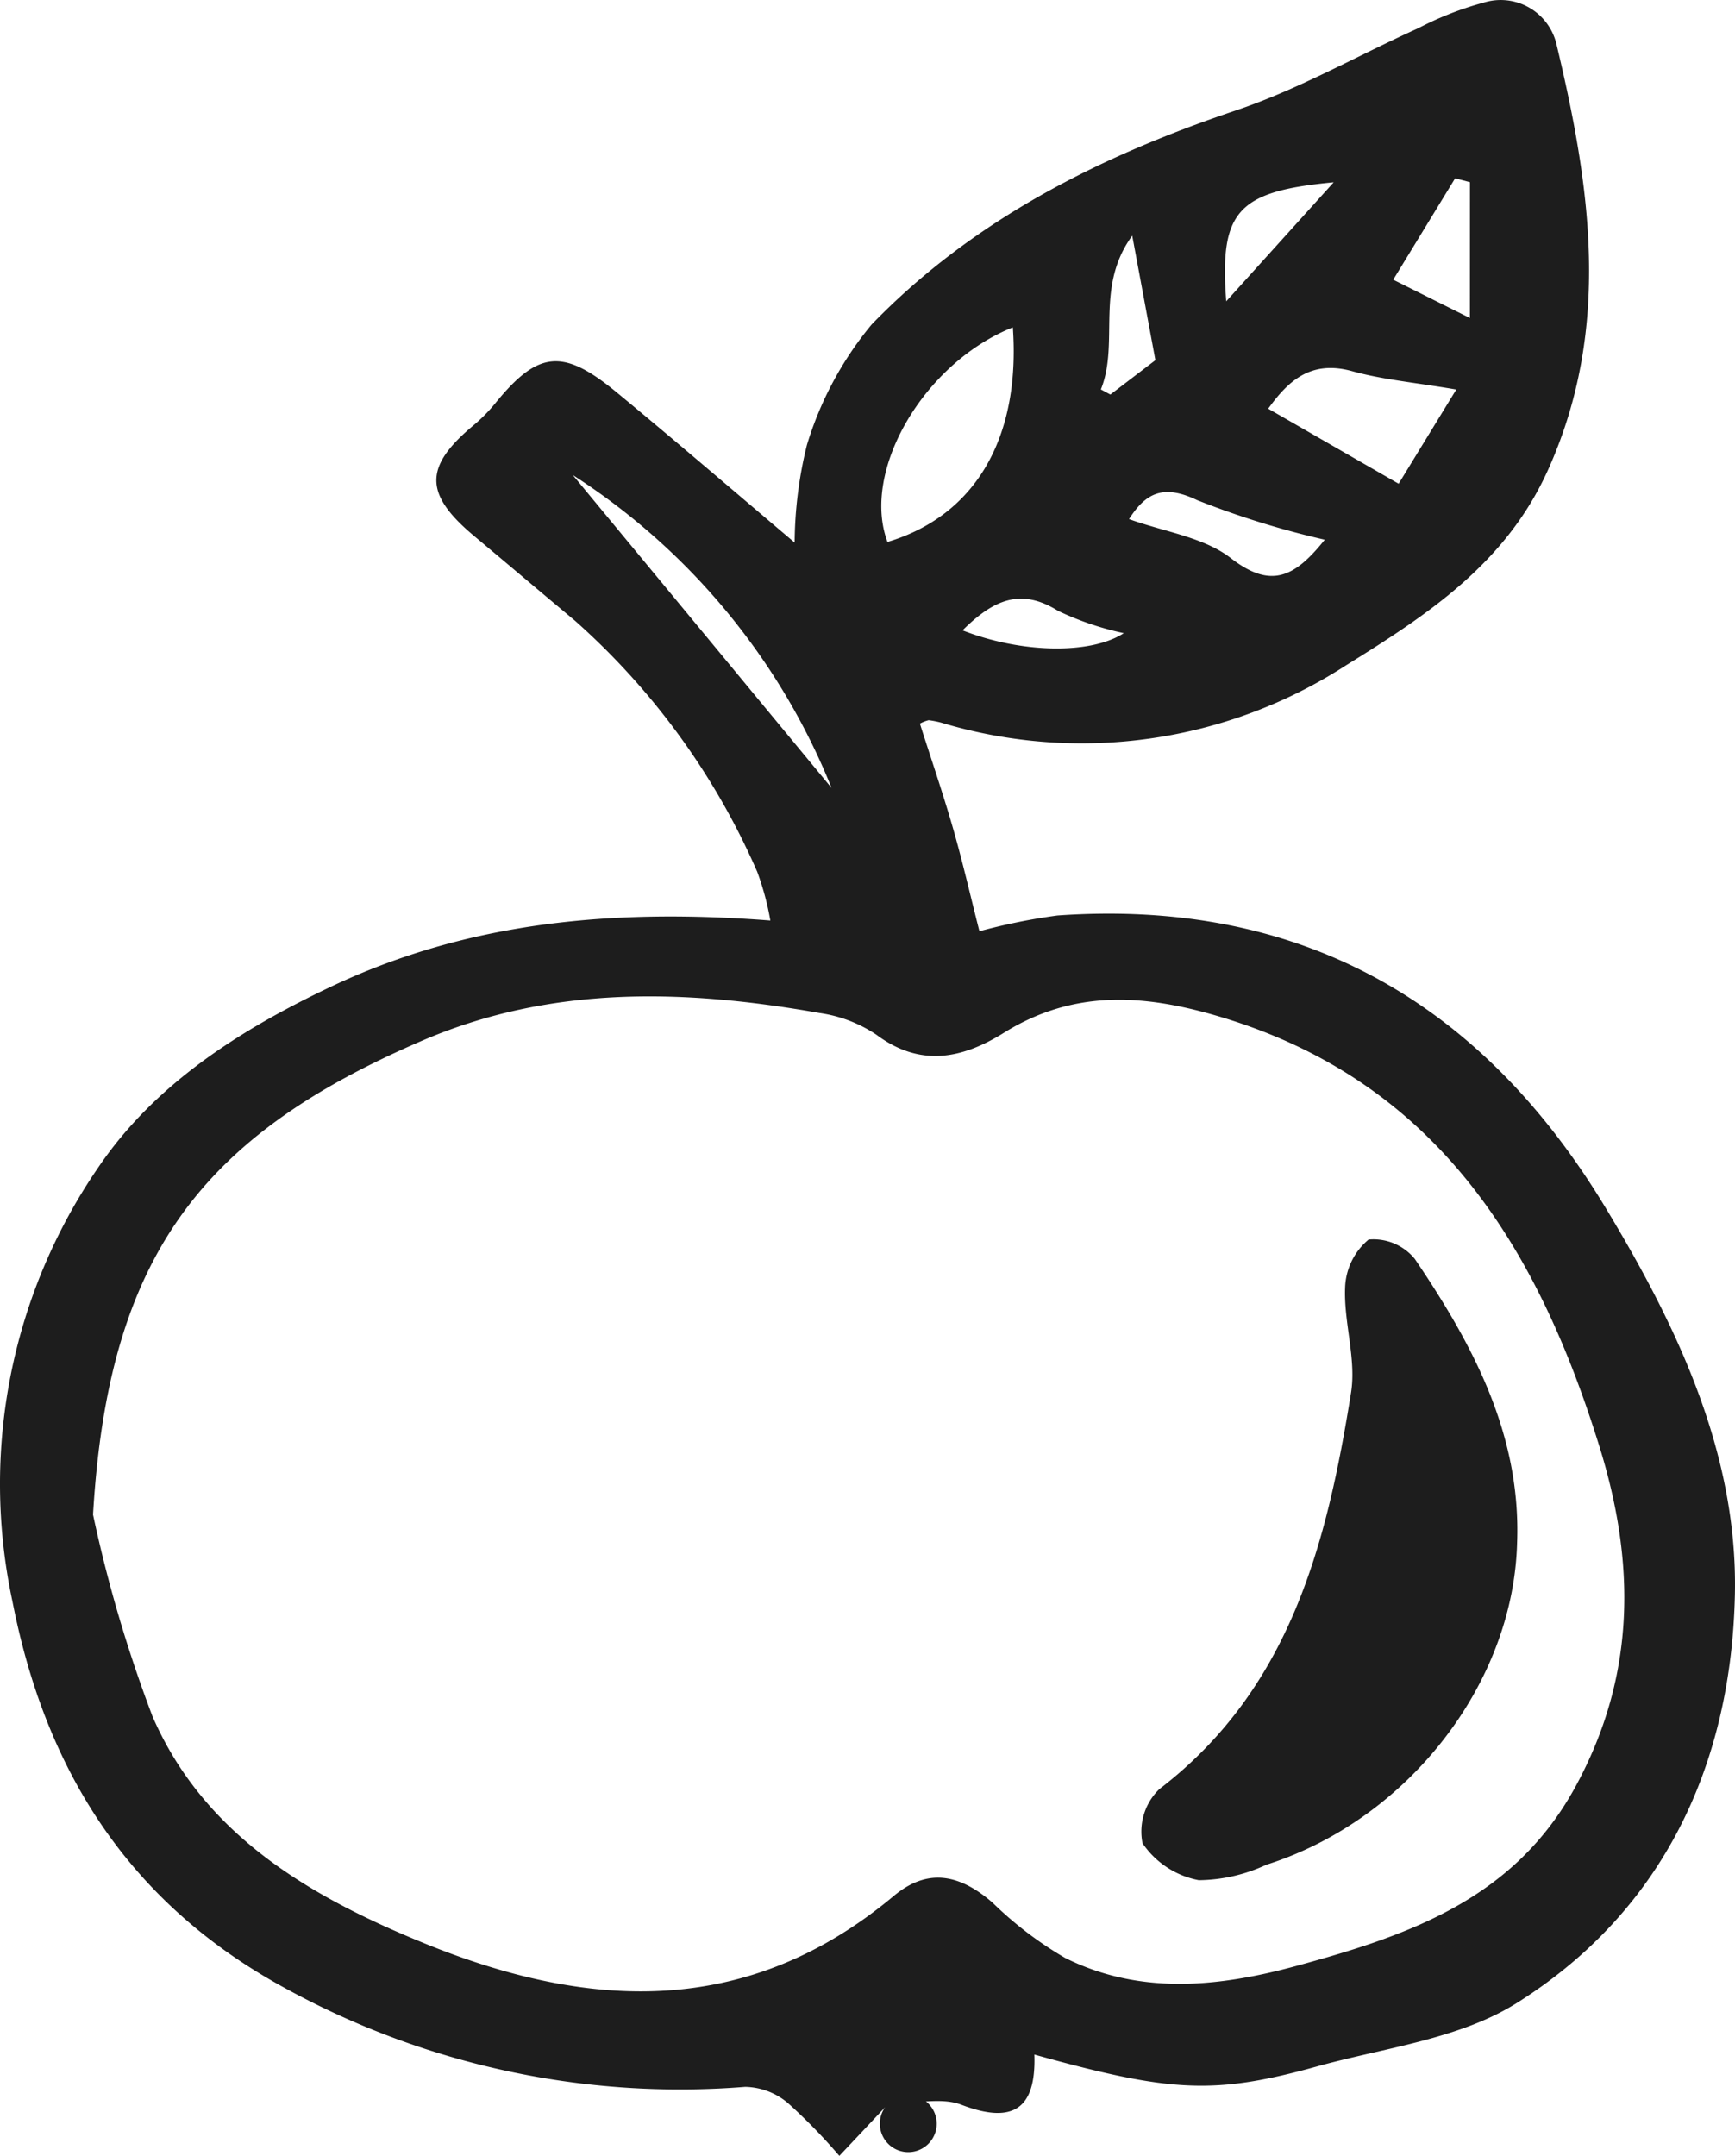 <svg id="Komponente_37_7" data-name="Komponente 37 – 7" xmlns="http://www.w3.org/2000/svg" xmlns:xlink="http://www.w3.org/1999/xlink" width="77.024" height="95.658" viewBox="0 0 77.024 95.658">
  <defs>
    <clipPath id="clip-path">
      <rect id="Rechteck_248" data-name="Rechteck 248" width="77.024" height="95.658" transform="translate(0 0)" fill="#1d1d1d"/>
    </clipPath>
  </defs>
  <g id="Gruppe_987" data-name="Gruppe 987" transform="translate(0 0)" clip-path="url(#clip-path)">
    <path id="Pfad_370" data-name="Pfad 370" d="M40.838,32.108c.506,1.589,1.028,3.107,1.471,4.647.426,1.482.77,2.987,1.172,4.566a27.007,27.007,0,0,1,3.46-.7c10.8-.763,18.817,3.842,24.327,12.951,3.182,5.262,5.875,10.9,5.752,17.139-.148,7.511-3.137,14.056-9.683,18.164-2.546,1.6-5.874,1.984-8.875,2.816-4.571,1.267-6.509,1.15-12.542-.528.083,2.427-.958,3.1-3.245,2.225-.862-.331-1.958-.053-3.242-.053a1.262,1.262,0,1,1-.137.161q-1.014,1.083-2.034,2.161a25.13,25.13,0,0,0-2.29-2.348,3.03,3.03,0,0,0-1.887-.713,36.427,36.427,0,0,1-20.5-4.419C5.692,84.4,2.015,78.546.551,71.047a24.8,24.8,0,0,1,3.793-19.22c2.507-3.716,6.305-6.133,10.361-8.053,6.112-2.892,12.571-3.465,19.494-2.929a12.276,12.276,0,0,0-.583-2.163,31.946,31.946,0,0,0-8.084-11.135c-1.491-1.245-2.972-2.5-4.465-3.748-2.252-1.877-2.258-3.089-.031-4.94a7.138,7.138,0,0,0,.953-.967c1.894-2.322,2.985-2.455,5.366-.5C30,19.573,32.6,21.81,35.278,24.075a18.4,18.4,0,0,1,.545-4.333A15.329,15.329,0,0,1,38.7,14.394c4.476-4.62,10.08-7.445,16.155-9.49,2.8-.941,5.406-2.435,8.111-3.654A14.314,14.314,0,0,1,65.856.119a2.544,2.544,0,0,1,3.192,1.66c.016.051.031.1.044.155,1.513,6.313,2.466,12.611-.364,18.906-1.862,4.143-5.321,6.415-8.951,8.668a21.629,21.629,0,0,1-17.988,2.558,4.132,4.132,0,0,0-.564-.11,1.631,1.631,0,0,0-.387.152M4.13,67.206a60.818,60.818,0,0,0,2.646,8.966c2.3,5.271,7.029,8.018,12.157,10.092,7.29,2.948,14.294,3.25,20.744-2.138,1.467-1.225,2.877-1.011,4.382.293a16.418,16.418,0,0,0,3.228,2.457c3.333,1.658,6.826,1.29,10.274.351,4.949-1.348,9.65-2.94,12.385-7.958C72.651,74.306,72.6,69.3,71,64.167,68.219,55.219,63.674,47.85,53.908,45.04c-3.316-.954-6.346-1.081-9.355.794-1.818,1.132-3.69,1.539-5.645.078a6.063,6.063,0,0,0-2.525-.964c-5.976-1.054-11.9-1.24-17.642,1.228C8.866,50.423,4.8,55.818,4.13,67.206M44.964,14.525c-3.949,1.577-6.749,6.368-5.565,9.522C43.3,22.88,45.313,19.43,44.964,14.525ZM56.3,18.134l5.792,3.33,2.559-4.18c-1.85-.315-3.269-.439-4.618-.813-1.872-.52-2.866.469-3.733,1.663M36.917,34.962A29.685,29.685,0,0,0,25.428,21.077ZM58.811,23.948a38.871,38.871,0,0,1-5.659-1.754c-1.59-.764-2.334-.234-3.03.838,1.576.571,3.314.8,4.514,1.729,1.761,1.363,2.815.892,4.175-.813M65.258,8.084,64.6,7.911l-2.749,4.5,3.405,1.7ZM42.731,27.97c2.659,1.035,5.712,1.063,7.159.124a13.155,13.155,0,0,1-2.921-.991c-1.663-1.037-2.875-.484-4.238.867M59.209,8.089c-4.287.4-5.073,1.285-4.771,5.28l4.771-5.28m-7.916,7.892c-.389-2.089-.671-3.606-1.028-5.524-1.68,2.3-.554,4.746-1.393,6.823l.422.227,2-1.526" fill="#1d1d1d"/>
    <path id="Pfad_371" data-name="Pfad 371" d="M67.351,68.433c-.15,6.259-4.845,12.311-11.13,14.306a7.253,7.253,0,0,1-3,.687,3.891,3.891,0,0,1-2.5-1.64,2.624,2.624,0,0,1,.745-2.4c5.815-4.451,7.441-10.906,8.512-17.591.239-1.495-.323-3.1-.264-4.649A2.9,2.9,0,0,1,60.758,55a2.368,2.368,0,0,1,2.05.859c2.57,3.791,4.714,7.777,4.543,12.574" fill="#1d1d1d"/>
  </g>
</svg>
